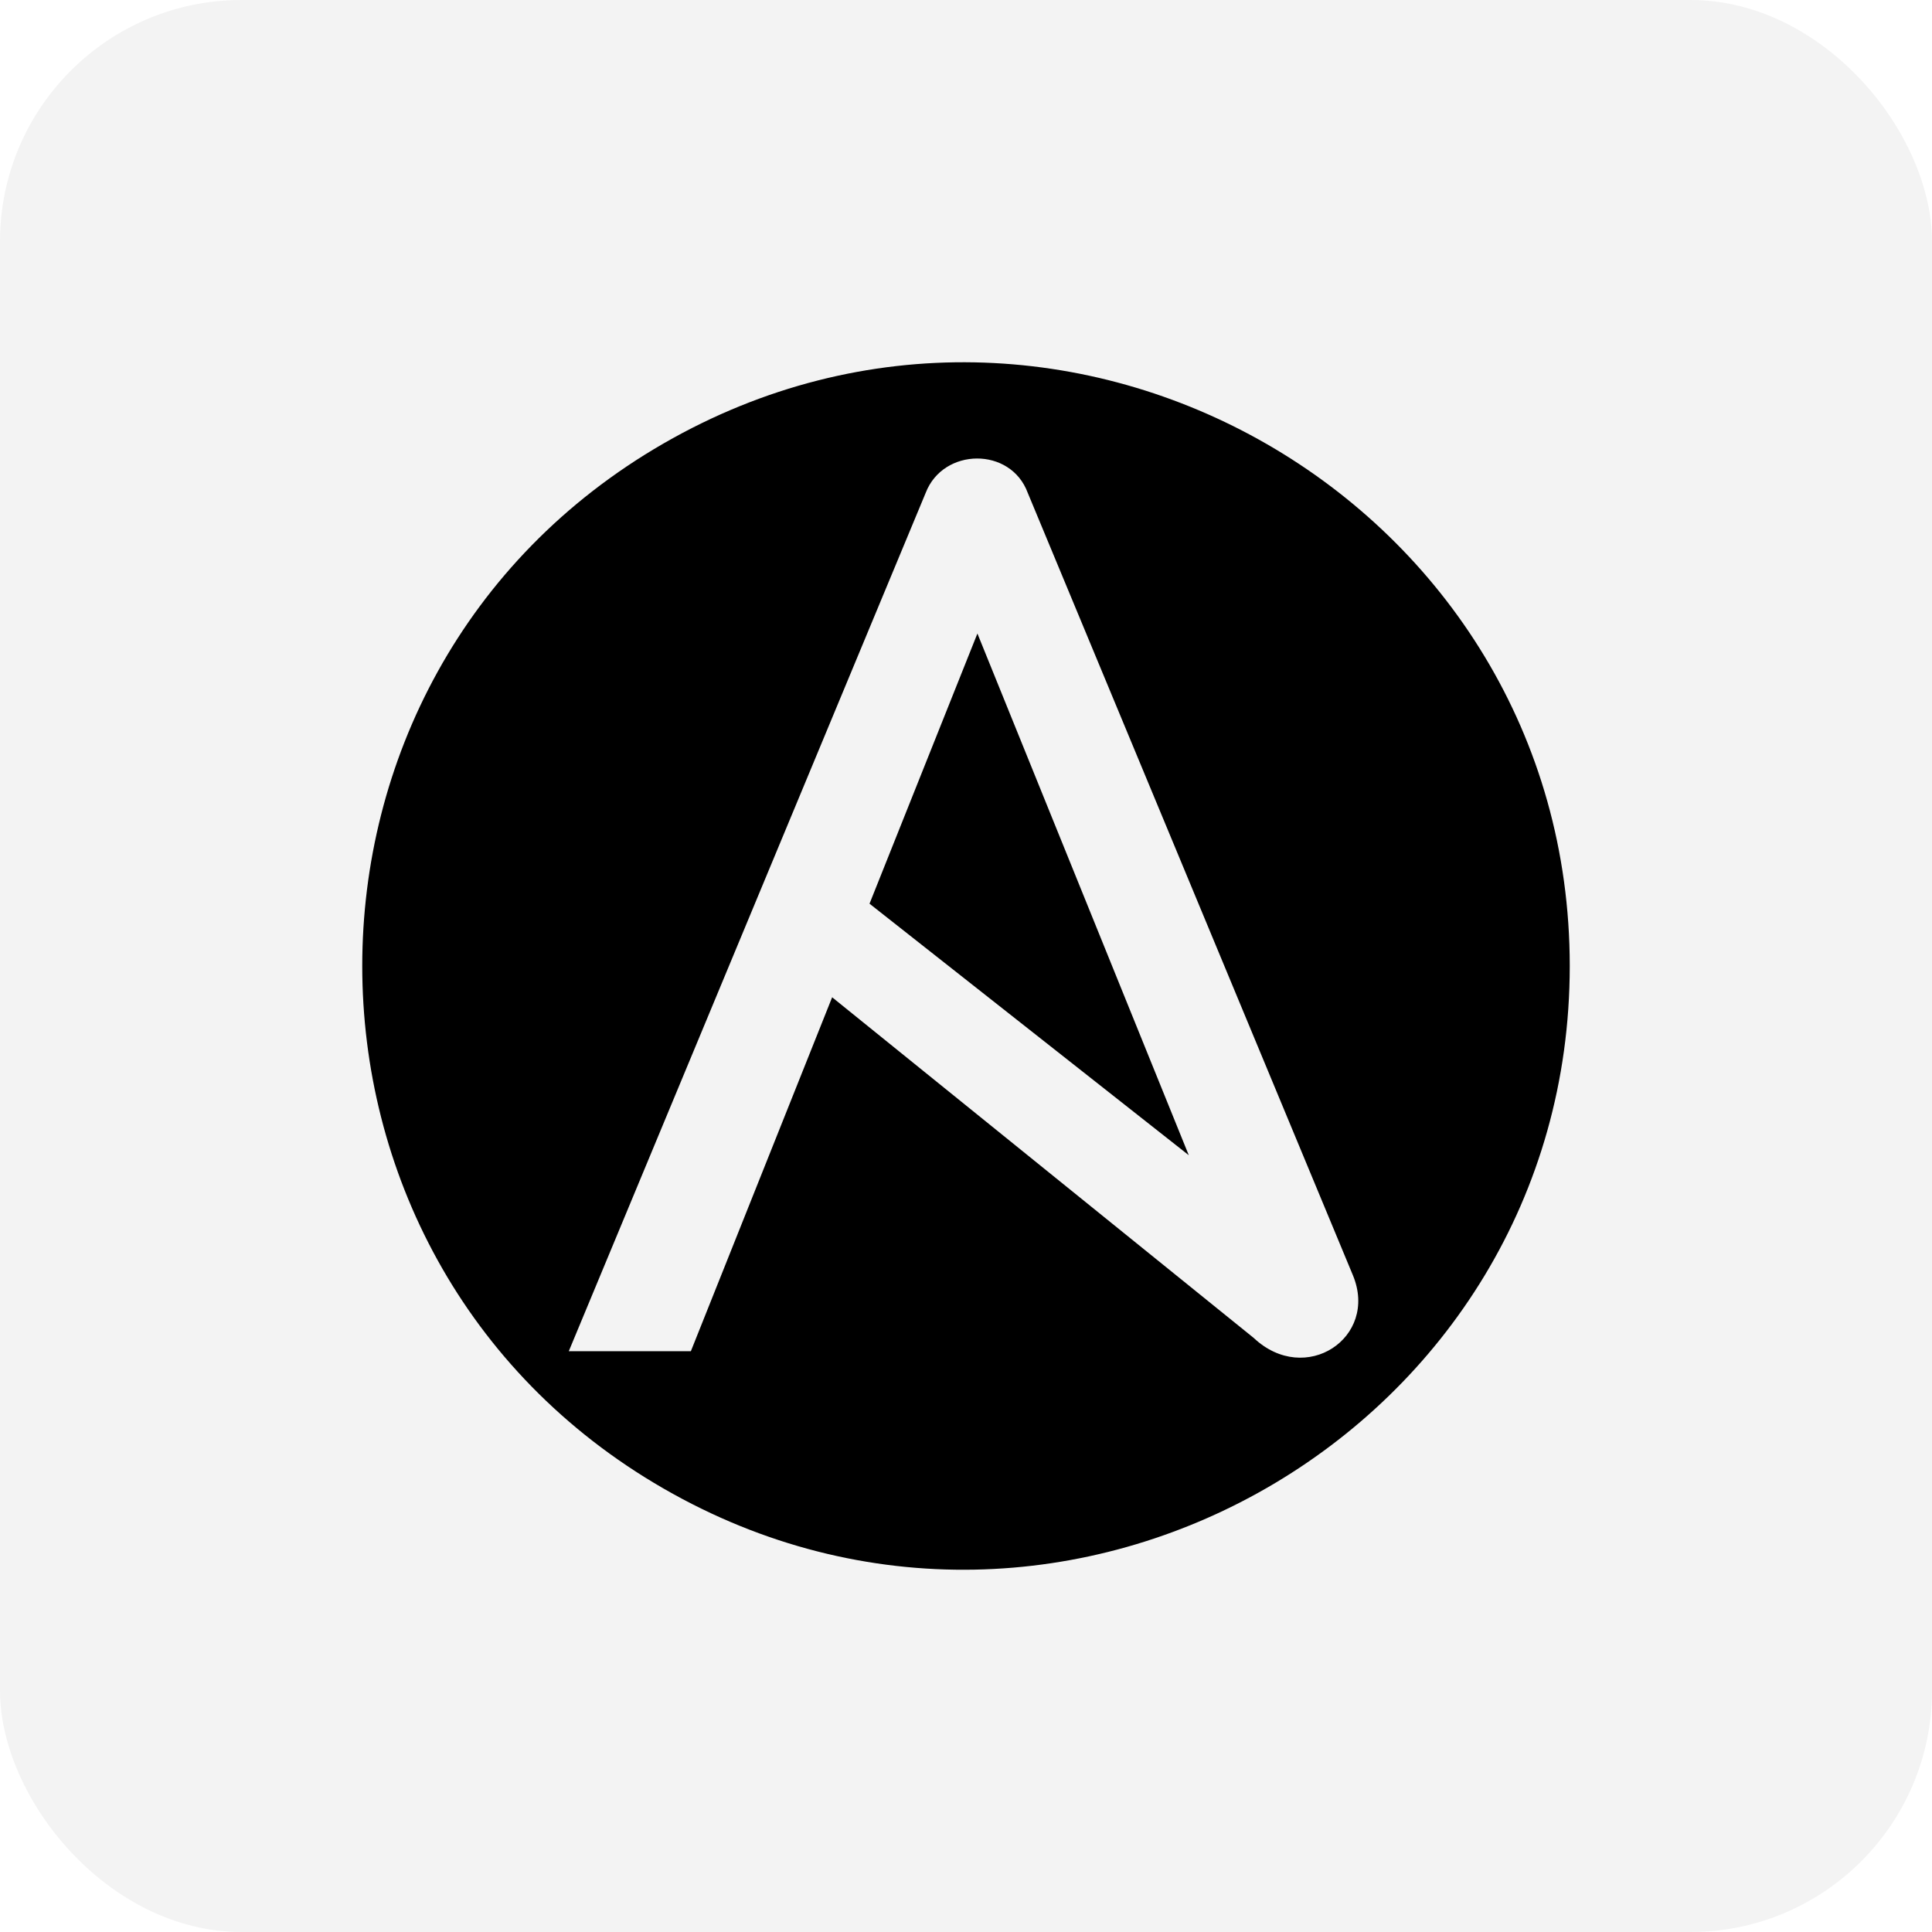 <svg width="32" height="32" viewBox="0 0 32 32" fill="none" xmlns="http://www.w3.org/2000/svg">
<rect width="32" height="32" rx="4" fill="black" fill-opacity="0.05"/>
<g clip-path="url(#clip0_12_169)">
<path d="M16.189 10.493L19.69 19.134L14.402 14.968L16.189 10.493ZM26 16C26 23.669 17.64 28.489 10.989 24.654C4.337 20.819 4.337 11.181 10.989 7.346C17.64 3.511 26 8.331 26 16ZM22.409 21.124L17.023 8.164C16.741 7.397 15.621 7.412 15.332 8.164L9.421 22.38H11.443L13.783 16.518L20.765 22.16C21.621 22.966 22.836 22.156 22.409 21.124Z" fill="black"/>
</g>
<defs>
<clipPath id="clip0_12_169">
<rect width="20" height="20" fill="white" transform="translate(6 6)"/>
</clipPath>
</defs>
</svg>
